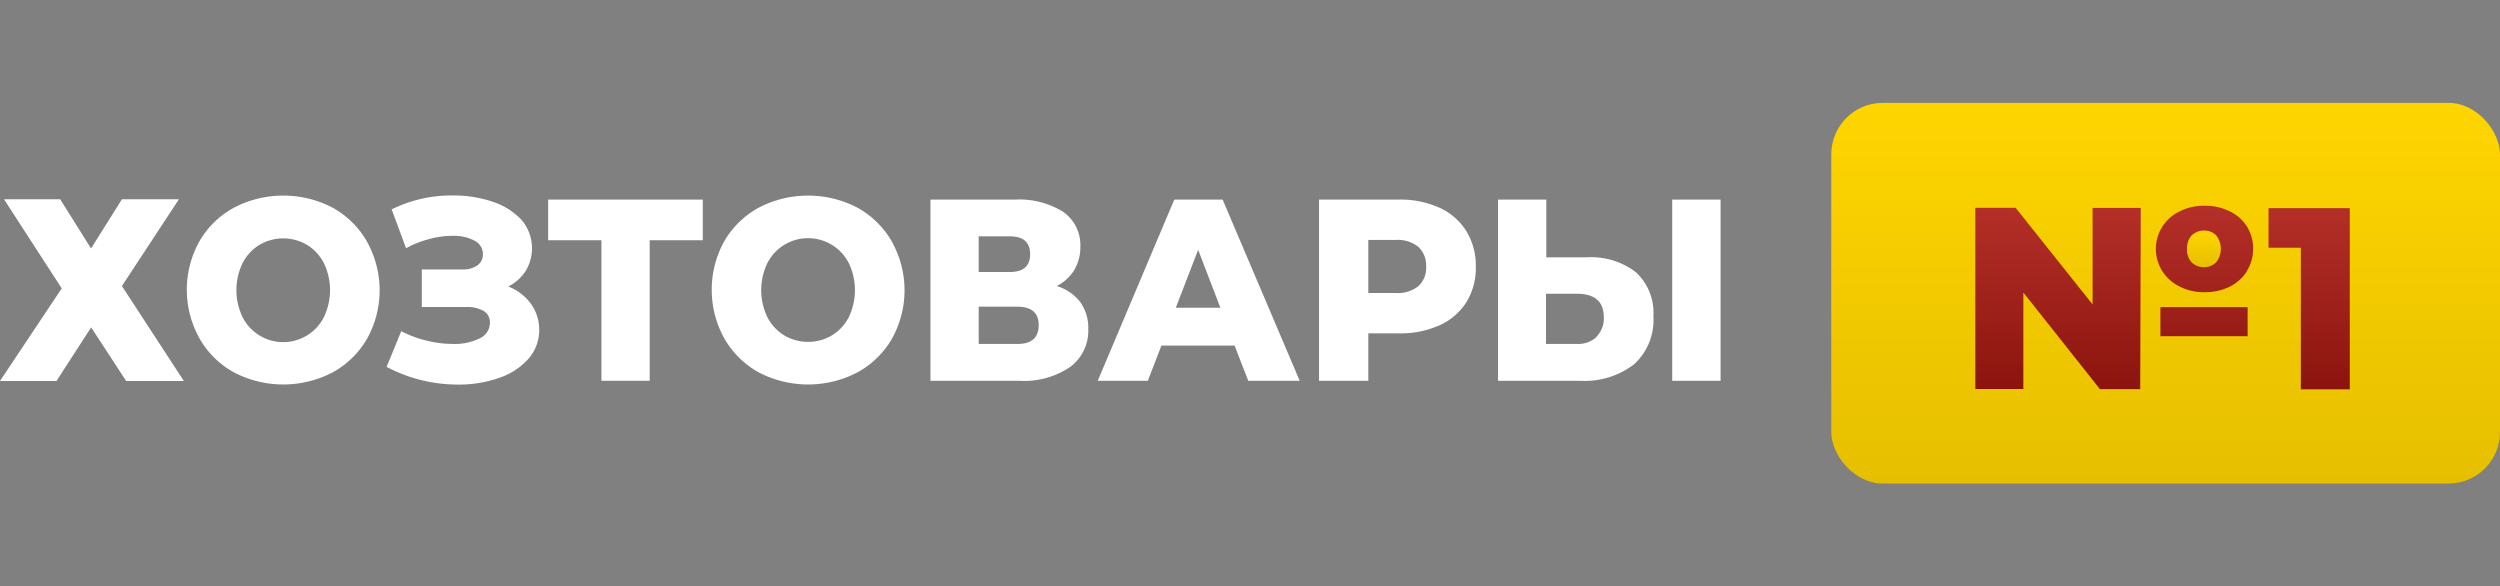 <?xml version="1.0" encoding="UTF-8"?> <svg xmlns="http://www.w3.org/2000/svg" xmlns:xlink="http://www.w3.org/1999/xlink" width="243" height="57" viewBox="0 0 243 57"><rect x="0" y="0" width="243" height="57" fill="#808080" stroke="none"/> <defs> <linearGradient id="linear-gradient" x1="0.5" y1="1" x2="0.5" gradientUnits="objectBoundingBox"> <stop offset="0" stop-color="#8c140e"></stop> <stop offset="1" stop-color="#bf3730"></stop> </linearGradient> <linearGradient id="linear-gradient-2" x1="0.5" x2="0.5" y2="1" gradientUnits="objectBoundingBox"> <stop offset="0" stop-color="#e6bf00"></stop> <stop offset="1" stop-color="#ffd500"></stop> </linearGradient> <linearGradient id="linear-gradient-4" y1="1" y2="0" xlink:href="#linear-gradient-2"></linearGradient> </defs> <g id="Group_9" data-name="Group 9" transform="translate(-660 347)"> <rect id="Rectangle_5" data-name="Rectangle 5" width="243" height="57" transform="translate(660 -347)" opacity="0" fill="url(#linear-gradient)"></rect> <g id="logo_hoz" data-name="logo hoz" transform="translate(650 -362)"> <g id="Group_1" data-name="Group 1" transform="translate(10 34)"> <path id="Path_2" data-name="Path 2" d="M24.85,53.61l5.54-8.43H24.85l-3,4.78-3-4.78H13.39L19,53.84l-6,9h5.49l3.37-5.21,3.4,5.21h5.61Z" transform="translate(-13 -44.809)" fill="#fff"></path> <path id="Path_3" data-name="Path 3" d="M48.68,49.31A8.67,8.67,0,0,0,45.34,46a10.37,10.37,0,0,0-9.61,0,8.63,8.63,0,0,0-3.35,3.27,9.68,9.68,0,0,0,0,9.41A8.63,8.63,0,0,0,35.73,62a10.37,10.37,0,0,0,9.61,0,8.67,8.67,0,0,0,3.34-3.27,9.68,9.68,0,0,0,0-9.41Zm-4.2,7.33a4.43,4.43,0,0,1-7.9,0,6.06,6.06,0,0,1,0-5.26,4.46,4.46,0,0,1,1.64-1.77,4.55,4.55,0,0,1,4.62,0,4.46,4.46,0,0,1,1.64,1.77,6.06,6.06,0,0,1,0,5.26Z" transform="translate(-13 -44.809)" fill="#fff"></path> <path id="Path_4" data-name="Path 4" d="M64.59,55.32a4.79,4.79,0,0,0-2.19-1.66,4.33,4.33,0,0,0,1.7-1.52,4.262,4.262,0,0,0-.39-4.94,6.7,6.7,0,0,0-2.82-1.78A11.62,11.62,0,0,0,57,44.81a13.05,13.05,0,0,0-5.93,1.35l1.4,3.78a9.27,9.27,0,0,1,2.24-.89A8.65,8.65,0,0,1,57,48.73a4.27,4.27,0,0,1,2.12.47,1.46,1.46,0,0,1,.82,1.32,1.3,1.3,0,0,1-.53,1.08,2.45,2.45,0,0,1-1.5.4H54v3.65h4.31a3.22,3.22,0,0,1,1.68.37,1.27,1.27,0,0,1,.63,1.16,1.67,1.67,0,0,1-1,1.52,5.51,5.51,0,0,1-2.6.54,10.49,10.49,0,0,1-2.5-.31A10.7,10.7,0,0,1,52,58l-1.42,3.47A14.81,14.81,0,0,0,54,62.77a15,15,0,0,0,3.48.42,11.72,11.72,0,0,0,4-.64,6.68,6.68,0,0,0,2.87-1.85,4.19,4.19,0,0,0,1.06-2.84A4.26,4.26,0,0,0,64.59,55.32Z" transform="translate(-13 -44.809)" fill="#fff"></path> <path id="Path_5" data-name="Path 5" d="M66.28,45.21v3.95h5.18V62.82h4.69V49.16h5.16V45.21Z" transform="translate(-13 -44.809)" fill="#fff"></path> <path id="Path_6" data-name="Path 6" d="M99.7,49.31A8.7,8.7,0,0,0,96.35,46a10.37,10.37,0,0,0-9.61,0,8.7,8.7,0,0,0-3.35,3.27,9.75,9.75,0,0,0,0,9.41A8.7,8.7,0,0,0,86.74,62a10.37,10.37,0,0,0,9.61,0,8.7,8.7,0,0,0,3.35-3.27,9.68,9.68,0,0,0,0-9.41Zm-4.2,7.33a4.46,4.46,0,0,1-1.64,1.77,4.57,4.57,0,0,1-4.63,0,4.46,4.46,0,0,1-1.64-1.77,6.06,6.06,0,0,1,0-5.26,4.441,4.441,0,0,1,7.91,0A6.06,6.06,0,0,1,95.5,56.64Z" transform="translate(-13 -44.809)" fill="#fff"></path> <path id="Path_7" data-name="Path 7" d="M118,55.17a4.57,4.57,0,0,0-2.28-1.56,4.22,4.22,0,0,0,1.7-1.56,4.33,4.33,0,0,0,.59-2.26,3.94,3.94,0,0,0-1.67-3.39,8.08,8.08,0,0,0-4.71-1.19h-8.19V62.82h8.65a7.91,7.91,0,0,0,4.94-1.35,4.38,4.38,0,0,0,1.75-3.68,4.29,4.29,0,0,0-.78-2.62Zm-9.87-6.39h3c1.35,0,2,.58,2,1.74s-.67,1.73-2,1.73h-3Zm3.76,10.46h-3.76V55.62h3.76c1.38,0,2.07.6,2.07,1.79s-.66,1.83-2.04,1.83Z" transform="translate(-13 -44.809)" fill="#fff"></path> <path id="Path_8" data-name="Path 8" d="M131.84,45.21h-4.7L119.7,62.82h4.87l1.32-3.42H133l1.33,3.42h5Zm-4.55,10.51,2.17-5.63,2.16,5.63Z" transform="translate(-13 -44.809)" fill="#fff"></path> <path id="Path_9" data-name="Path 9" d="M155.52,48.26a6,6,0,0,0-2.6-2.26,9.27,9.27,0,0,0-4-.79h-7.71V62.82H146V58.21h2.94a9.27,9.27,0,0,0,4-.79,6,6,0,0,0,2.6-2.25,6.34,6.34,0,0,0,.91-3.45,6.45,6.45,0,0,0-.93-3.46Zm-4.65,5.36a3.22,3.22,0,0,1-2.22.67H146V49.13h2.65a3.22,3.22,0,0,1,2.22.68,2.46,2.46,0,0,1,.75,1.91,2.39,2.39,0,0,1-.75,1.9Z" transform="translate(-13 -44.809)" fill="#fff"></path> <path id="Path_10" data-name="Path 10" d="M172,52.26a7.17,7.17,0,0,0-4.79-1.44H163.3V45.21h-4.69V62.82h8a7.83,7.83,0,0,0,5.23-1.61,5.82,5.82,0,0,0,1.87-4.66A5.37,5.37,0,0,0,172,52.26Zm-3.82,6.31a2.65,2.65,0,0,1-1.91.67h-3V54.36h3c1.75,0,2.62.77,2.62,2.29a2.55,2.55,0,0,1-.74,1.92Zm7.36-13.36V62.82h4.7V45.21Z" transform="translate(-13 -44.809)" fill="#fff"></path> </g> <g id="Group_16" data-name="Group 16" transform="translate(12 863)"> <rect id="Rectangle_8" data-name="Rectangle 8" width="65" height="37" rx="5" transform="translate(241 -801) rotate(180)" fill="url(#linear-gradient-2)"></rect> <g id="Group_14" data-name="Group 14" transform="translate(-35.6 -236.489)"> <path id="Path_16" data-name="Path 16" d="M208.63,62.81h-3.92l-7.44-9.39V62.8H192.6V45.19h3.92L204,54.58V45.2h4.68Zm10.44-5.14h-8.48V54.84h8.48ZM219,51.35a4.12,4.12,0,0,1-1.67,1.5,5.38,5.38,0,0,1-2.45.54,5.17,5.17,0,0,1-2.42-.55,4.2,4.2,0,0,1-1.68-1.49,4.04,4.04,0,0,1,1.69-5.82,5.16,5.16,0,0,1,2.42-.54,5.34,5.34,0,0,1,2.44.54A4.06,4.06,0,0,1,219,47a4.13,4.13,0,0,1,0,4.32Zm10,11.48h-4.76V49.07H221.1V45.22H229Z" transform="translate(33 -636.5)" fill="url(#linear-gradient)"></path> <path id="Path_14" data-name="Path 14" d="M216,47.87a1.73,1.73,0,0,0-2.37,0,1.82,1.82,0,0,0-.45,1.32,1.76,1.76,0,0,0,.45,1.3,1.7,1.7,0,0,0,2.36,0,2.13,2.13,0,0,0,0-2.63Zm0,0a1.73,1.73,0,0,0-2.37,0,1.82,1.82,0,0,0-.45,1.32,1.76,1.76,0,0,0,.45,1.3,1.7,1.7,0,0,0,2.36,0,2.13,2.13,0,0,0,0-2.63Zm-1.16-.47a1.6,1.6,0,0,0-1.19.47,1.82,1.82,0,0,0-.45,1.32,1.76,1.76,0,0,0,.45,1.3,1.7,1.7,0,0,0,2.36,0,2.13,2.13,0,0,0,0-2.63A1.6,1.6,0,0,0,214.84,47.4Zm1.18.47a1.73,1.73,0,0,0-2.37,0,1.82,1.82,0,0,0-.45,1.32,1.76,1.76,0,0,0,.45,1.3,1.7,1.7,0,0,0,2.36,0,2.13,2.13,0,0,0,0-2.63Zm0,0a1.73,1.73,0,0,0-2.37,0,1.82,1.82,0,0,0-.45,1.32,1.76,1.76,0,0,0,.45,1.3,1.7,1.7,0,0,0,2.36,0,2.13,2.13,0,0,0,0-2.63Z" transform="translate(33 -636.5)" fill="url(#linear-gradient-4)"></path> </g> </g> </g> </g> </svg> 